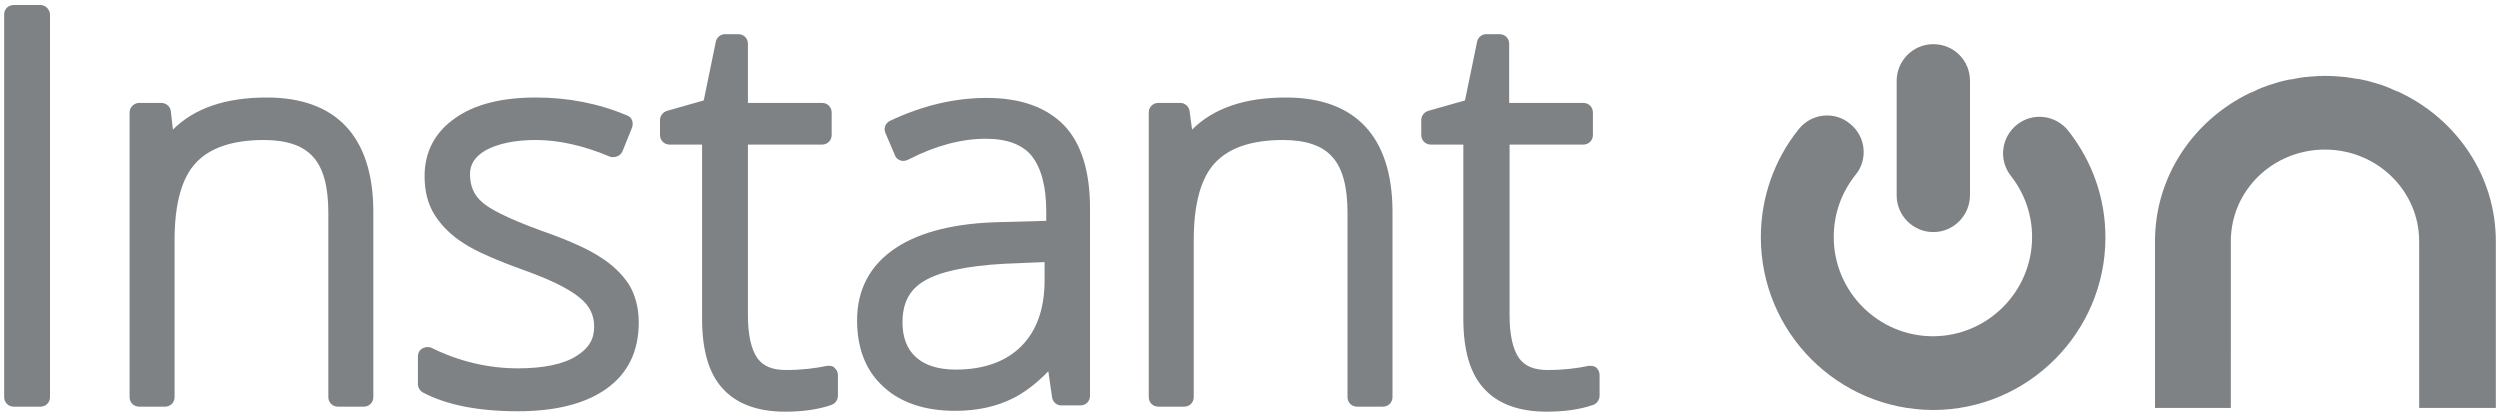 <svg xmlns="http://www.w3.org/2000/svg" xmlns:xlink="http://www.w3.org/1999/xlink" id="Layer_1" x="0px" y="0px" viewBox="0 0 600 100" style="enable-background:new 0 0 600 100;" xml:space="preserve"> <style type="text/css"> .st0{fill:#7E8285;} </style> <g> <g> <g> <g> <path class="st0" d="M422.6,56.9c0-9.4,3.2-18.6,9.1-25.9c3-3.8,8.6-4.4,12.3-1.3c3.8,3,4.4,8.6,1.3,12.3 c-3.4,4.3-5.2,9.4-5.2,14.9c0,13.1,10.7,23.8,23.8,23.8c13.1,0,23.8-10.7,23.8-23.8c0-5.4-1.8-10.5-5.1-14.7 c-3-3.8-2.3-9.3,1.5-12.3c3.8-3,9.3-2.3,12.3,1.5c5.8,7.4,8.9,16.2,8.9,25.6c0,22.8-18.6,41.4-41.4,41.4 C441.1,98.3,422.6,79.8,422.6,56.9"></path> <g> <path class="st0" d="M464,55.7c-4.8,0-8.8-3.9-8.8-8.8V19.4c0-4.8,3.9-8.8,8.8-8.8s8.8,3.9,8.8,8.8V47 C472.7,51.8,468.8,55.7,464,55.7z"></path> </g> <g> <path class="st0" d="M576.2,22.3c-0.4-0.2-0.8-0.4-1.2-0.5c-0.6-0.3-1.2-0.5-1.8-0.8c-0.5-0.2-1.1-0.4-1.6-0.6 c-0.7-0.2-1.3-0.4-2-0.6c-0.9-0.3-1.8-0.5-2.8-0.7c-0.4-0.1-0.9-0.2-1.3-0.2c-0.8-0.1-1.6-0.3-2.5-0.4c-0.4,0-0.8-0.1-1.2-0.1 c-1.2-0.1-2.4-0.2-3.7-0.2c0,0,0,0,0,0c0,0,0,0,0,0c0,0,0,0,0,0c0,0,0,0,0,0c-1.2,0-2.5,0.1-3.7,0.2c-0.4,0-0.8,0.1-1.2,0.1 c-0.8,0.1-1.6,0.2-2.5,0.4c-0.4,0.1-0.9,0.2-1.3,0.2c-0.9,0.2-1.9,0.4-2.8,0.7c-0.7,0.2-1.3,0.4-2,0.6 c-0.5,0.2-1.1,0.4-1.6,0.6c-0.6,0.2-1.2,0.5-1.8,0.8c-0.4,0.2-0.8,0.4-1.2,0.5c-13.5,6.5-22.8,20-22.8,35.6v2.5v30.8v6.7l0,0 h18.2V83.7c0-0.1,0-0.2,0-0.2V57.9c0-12.2,10.1-22,22.6-22c12.5,0,22.6,9.9,22.6,22v25.6c0,0,0,0.1,0,0.2v14.2H599l0,0v-6.7 V60.4v-2.5C599,42.3,589.7,28.8,576.2,22.3z"></path> </g> </g> </g> <g> <path class="st0" d="M64,23.4c-9.9,0-17.4,2.6-22.5,7.7L41,26.7c-0.1-1.1-1.1-2-2.3-2h-5.3c-1.2,0-2.3,1-2.3,2.3v68.3 c0,1.3,1,2.3,2.3,2.3h6.2c1.3,0,2.3-1,2.3-2.3V57.6c0-8.6,1.7-14.9,5.1-18.5c3.3-3.6,8.8-5.5,16.3-5.5c5.4,0,9.4,1.3,11.8,4 c2.5,2.7,3.7,7.2,3.7,13.4v44.3c0,1.3,1,2.3,2.3,2.3h6.2c1.3,0,2.3-1,2.3-2.3V50.6C89.5,32.8,80.7,23.4,64,23.4z"></path> <path class="st0" d="M199,87.8h-0.2l-0.3,0c-2.8,0.6-6.1,1-9.9,1c-3.2,0-5.4-0.9-6.8-2.8c-1.5-2.1-2.3-5.6-2.3-10.3v-41h17.8 c1.3,0,2.3-1,2.3-2.3V27c0-1.3-1-2.3-2.3-2.3h-17.8V10.5c0-1.3-1-2.3-2.3-2.3H174c-1.1,0-2,0.8-2.2,1.8l-2.9,14.1l-8.8,2.5 c-1,0.3-1.7,1.2-1.7,2.2v3.6c0,1.3,1,2.3,2.3,2.3h7.8v41.8c0,7.5,1.6,13.1,4.9,16.7c3.3,3.7,8.4,5.6,15,5.6 c4.2,0,7.9-0.5,11.1-1.6c0.9-0.3,1.6-1.2,1.6-2.2v-5c0-0.7-0.3-1.3-0.9-1.8C200,87.9,199.5,87.8,199,87.8z"></path> <path class="st0" d="M143.9,61.6c-2.9-1.9-7.6-4-13.9-6.2c-8.8-3.2-12.6-5.4-14.2-6.8c-2-1.7-3-3.9-3-6.8c0-2.4,1.2-4.2,3.7-5.7 c2.9-1.6,7-2.5,12.1-2.5c5.4,0,11.4,1.3,17.8,4l0.3,0.1l0.6,0c0.3,0,0.6-0.1,0.9-0.2c0.5-0.2,1-0.7,1.2-1.2l2.3-5.7 c0.2-0.6,0.2-1.2,0-1.7c-0.2-0.6-0.7-1-1.2-1.2c-6.9-2.9-14.2-4.3-21.9-4.3c-8.1,0-14.6,1.6-19.3,4.9c-4.9,3.4-7.4,8.1-7.4,14 c0,3.6,0.8,6.8,2.5,9.4c1.6,2.5,3.9,4.8,6.9,6.7c2.9,1.9,7.9,4.1,14.9,6.6c6.1,2.2,10.5,4.4,13,6.5c2.3,1.9,3.4,4.1,3.4,6.9 c0,3-1.3,5.2-4.2,7c-3.1,2-7.9,3-14.1,3c-7.2,0-14.2-1.7-20.7-4.9c-0.3-0.2-0.7-0.2-1-0.2c-0.4,0-0.8,0.1-1.2,0.3 c-0.7,0.4-1.1,1.1-1.1,1.9v6.7c0,0.8,0.5,1.6,1.2,2c5.7,3,13.3,4.5,22.8,4.5c9,0,16.1-1.8,21.1-5.3c5.3-3.7,7.9-9.1,7.9-16 c0-3.5-0.8-6.6-2.4-9.2C149.3,65.8,147,63.5,143.9,61.6z"></path> <path class="st0" d="M236.8,23.5c-7.6,0-15.4,1.8-23.2,5.5c-1.1,0.5-1.6,1.8-1.1,2.9l2.3,5.4c0.2,0.6,0.7,1,1.3,1.2l0.3,0.1 l0.5,0c0.4,0,0.7-0.1,1.1-0.3c6.4-3.3,12.7-5,18.6-5c5.1,0,8.8,1.4,11,4.1c2.3,2.9,3.5,7.4,3.5,13.3v2.3l-10.8,0.3 c-10.9,0.2-19.4,2.3-25.3,6.2c-6.2,4.1-9.3,10-9.3,17.4c0,6.7,2.1,12.1,6.3,15.9c4.1,3.8,9.9,5.8,17.2,5.8c5.3,0,9.9-1,13.9-3 c2.8-1.4,5.7-3.6,8.5-6.5l0.9,6.3c0.2,1.1,1.1,1.9,2.2,1.9h4.6c1.3,0,2.3-1,2.3-2.3V49.9c0-8.8-2.1-15.5-6.2-19.8 C251.1,25.7,244.9,23.5,236.8,23.5z M250.7,67.3c0,6.8-1.9,12.1-5.6,15.8c-3.7,3.7-9,5.6-15.7,5.6c-4.2,0-7.4-1-9.6-3 c-2.1-1.9-3.2-4.7-3.2-8.3c0-4.6,1.6-7.8,5.1-9.9c3.7-2.3,10.3-3.7,19.4-4.2l9.6-0.4V67.3z"></path> <path class="st0" d="M9.7,1.2H3.3C2,1.2,1,2.2,1,3.4v91.9c0,1.3,1,2.3,2.3,2.3h6.4c1.3,0,2.3-1,2.3-2.3V3.4 C11.9,2.2,10.9,1.2,9.7,1.2z"></path> <path class="st0" d="M308.6,23.4c-9.9,0-17.4,2.6-22.5,7.7l-0.6-4.4c-0.1-1.1-1.1-2-2.2-2h-5.3c-1.3,0-2.3,1-2.3,2.3v68.3 c0,1.3,1,2.3,2.3,2.3h6.2c1.3,0,2.3-1,2.3-2.3V57.6c0-8.6,1.7-14.9,5.1-18.5c3.3-3.6,8.8-5.5,16.3-5.5c5.4,0,9.4,1.3,11.8,4 c2.5,2.7,3.7,7.2,3.7,13.4v44.3c0,1.3,1,2.3,2.3,2.3h6.2c1.3,0,2.3-1,2.3-2.3V50.6C334.1,32.8,325.3,23.4,308.6,23.4z"></path> <path class="st0" d="M381.7,87.8h-0.1l-0.3,0c-2.8,0.6-6.1,1-9.9,1c-3.2,0-5.4-0.9-6.8-2.8c-1.5-2.1-2.3-5.6-2.3-10.3v-41H380 c1.3,0,2.3-1,2.3-2.3V27c0-1.3-1-2.3-2.3-2.3h-17.8V10.5c0-1.3-1-2.3-2.3-2.3h-3.2c-1.1,0-2,0.8-2.2,1.8l-2.9,14.1l-8.8,2.5 c-1,0.3-1.7,1.2-1.7,2.2v3.6c0,1.3,1,2.3,2.3,2.3h7.8v41.8c0,7.5,1.6,13.1,4.9,16.7c3.3,3.7,8.4,5.6,15.1,5.6 c4.2,0,7.9-0.5,11.1-1.6c0.9-0.3,1.6-1.2,1.6-2.2v-5c0-0.7-0.3-1.3-0.8-1.8C382.7,87.9,382.2,87.8,381.7,87.8z"></path> </g> </g> </g> </svg>